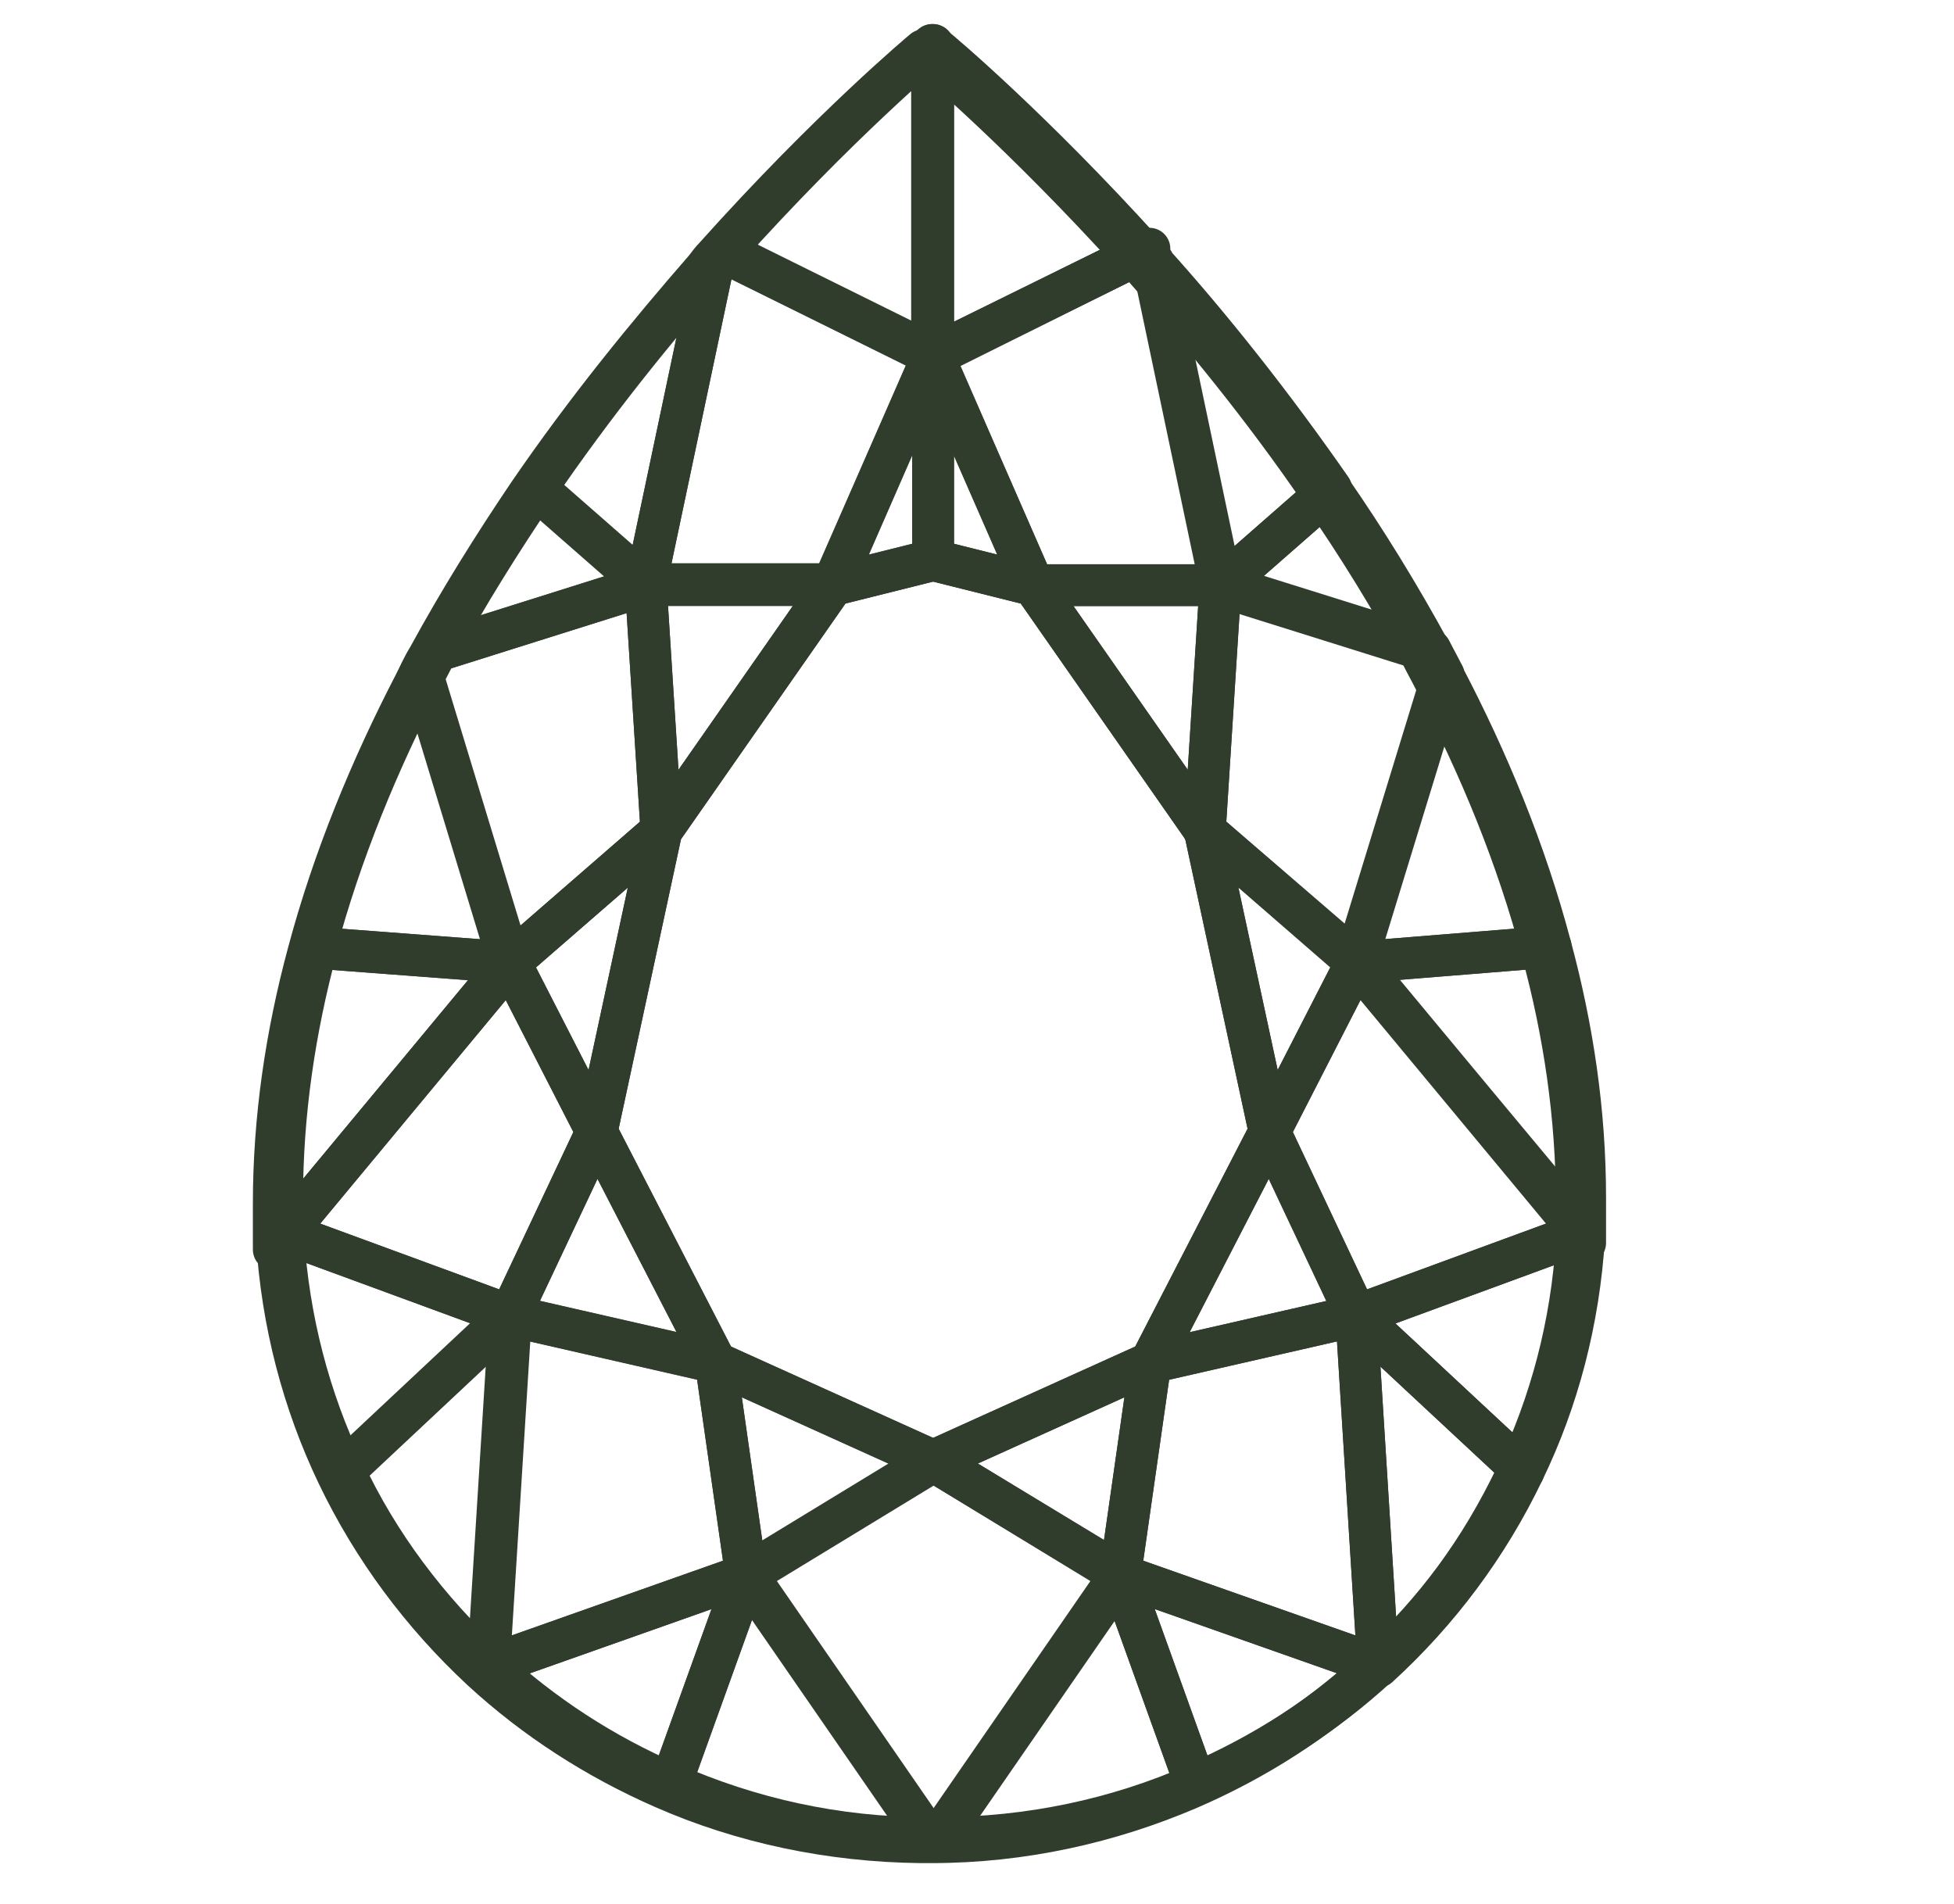 <svg viewBox="0 0 187 182.2" version="1.1" xmlns="http://www.w3.org/2000/svg" data-name="Layer 2" id="Layer_2">
  <defs>
    <style>
      .cls-1 {
        fill: none;
        stroke: #303d2c;
        stroke-linecap: round;
        stroke-linejoin: round;
        stroke-width: 4px;
      }
    </style>
  </defs>
  <g>
    <polygon points="109.4 24.1 110 23.8 110 23.8 109.4 24.1 109.4 24.1" class="cls-1"></polygon>
    <path d="M46.7,159.4h0c0,0,0,0,0,0h0Z" class="cls-1"></path>
    <polygon points="131.9 159.4 131.9 159.4 131.9 159.4 131.9 159.4" class="cls-1"></polygon>
    <polygon points="110.1 130.4 89.3 139.8 110.1 130.4 107.2 150.7 89.3 139.8 110.1 130.4" class="cls-1"></polygon>
    <polygon points="63.3 79.5 63.3 79.5 63.3 79.5 79.7 56 89.3 53.6 98.9 56 115.3 79.5 115.3 79.5 115.3 79.5 121.5 108.3 110.1 130.4 89.3 139.8 110.1 130.4 89.3 139.8 68.5 130.4 57.1 108.3 63.3 79.5" class="cls-1"></polygon>
    <polygon points="115.3 79.5 129.8 92.1 121.5 108.3 115.3 79.5" class="cls-1"></polygon>
    <polygon points="129.8 125.9 110.1 130.4 121.5 108.3 129.8 125.9" class="cls-1"></polygon>
    <path d="M27.3,118h-.3c0-1.2,0-2.3,0-3.3,0-8.2,1.2-16.2,3.3-24l18.5,1.4-21.5,25.9Z" class="cls-1"></path>
    <path d="M30.2,90.6c2.4-9,6-17.7,10.2-25.8l8.3,27.3-18.5-1.4Z" class="cls-1"></path>
    <polygon points="68.5 130.4 48.8 125.9 57.1 108.3 68.5 130.4" class="cls-1"></polygon>
    <polygon points="57.1 108.3 48.8 125.9 27.3 118 48.8 92.1 57.1 108.3" class="cls-1"></polygon>
    <polygon points="129.8 92.1 151.3 118 129.8 125.9 121.5 108.3 129.8 92.1" class="cls-1"></polygon>
    <polygon points="116.8 56 115.3 79.5 98.9 56 116.8 56" class="cls-1"></polygon>
    <polygon points="89.3 34 89.3 34 89.3 34 89.3 34" class="cls-1"></polygon>
    <polygon points="71.4 150.7 68.5 130.4 89.3 139.8 71.4 150.7" class="cls-1"></polygon>
    <path d="M63.3,79.5h0c0,0-14.5,12.6-14.5,12.6l-8.3-27.3c.4-.8.9-1.7,1.3-2.5l20-6.3,1.5,23.5Z" class="cls-1"></path>
    <path d="M27.1,118.3c0-.1,0-.3,0-.4h.3c0,0-.2.4-.2.4Z" class="cls-1"></path>
    <polygon points="48.8 92.1 63.3 79.5 57.1 108.3 48.8 92.1" class="cls-1"></polygon>
    <polygon points="89.3 34 89.3 34 89.3 34 89.3 34" class="cls-1"></polygon>
    <rect transform="translate(-5.7 44.7) rotate(-27.3)" height="0" width="0" y="34" x="89.3" class="cls-1"></rect>
    <polygon points="89.3 34 89.3 34 98.9 56 89.3 53.6 89.3 34" class="cls-1"></polygon>
    <polygon points="89.3 53.6 79.7 56 89.3 34 89.3 34 89.3 34 89.3 53.6" class="cls-1"></polygon>
    <polygon points="61.8 56 79.7 56 63.3 79.5 61.8 56" class="cls-1"></polygon>
    <path d="M114.4,170.8c-7.5,3.3-15.9,5.1-24.6,5.1l17.4-25.2,7.2,20Z" class="cls-1"></path>
    <path d="M89.3,139.8l18,10.9-17.4,25.2c-.2,0-.3,0-.5,0s-.4,0-.5,0l-17.4-25.2,17.9-10.9Z" class="cls-1"></path>
    <path d="M131.9,159.4c-5.1,4.7-11,8.5-17.5,11.3l-7.2-20,24.7,8.7Z" class="cls-1"></path>
    <path d="M145.8,140.8c-3.4,7.1-8.1,13.4-13.9,18.7l-2.1-33.6,16,14.9Z" class="cls-1"></path>
    <polygon points="110.1 130.4 129.8 125.9 131.9 159.4 131.9 159.4 107.2 150.7 110.1 130.4" class="cls-1"></polygon>
    <path d="M151.6,117.9c0,.2,0,.3,0,.5l-.3-.4h.3Z" class="cls-1"></path>
    <path d="M151.3,118l.3.4c-.5,8-2.5,15.6-5.8,22.4l-16-14.9,21.5-7.9Z" class="cls-1"></path>
    <path d="M46.7,159.4c-5.7-5.3-10.5-11.6-13.8-18.7l15.9-14.9-2.1,33.5Z" class="cls-1"></path>
    <path d="M27.3,118l21.5,7.9-15.9,14.9c-3.3-6.9-5.3-14.5-5.8-22.5l.2-.3Z" class="cls-1"></path>
    <path d="M129.8,92.1l18.6-1.5c2.1,7.8,3.3,15.8,3.3,24s0,2.1,0,3.2h-.3c0,.1-21.5-25.8-21.5-25.8Z" class="cls-1"></path>
    <path d="M64.2,170.7c-6.5-2.8-12.3-6.6-17.4-11.3l24.6-8.7-7.2,20Z" class="cls-1"></path>
    <path d="M68.5,130.4l2.9,20.3-24.6,8.7s0,0,0,0l2.1-33.5,19.7,4.5Z" class="cls-1"></path>
    <path d="M88.8,175.9c-8.8,0-17.1-1.9-24.6-5.2l7.2-20,17.4,25.2Z" class="cls-1"></path>
    <path d="M41.8,62.3c2.9-5.4,6.2-10.6,9.5-15.5l10.5,9.2-20,6.3Z" class="cls-1"></path>
    <path d="M89.3,4.4c.9.7,9.5,8,20.1,19.7l-20.1,9.9V4.4Z" class="cls-1"></path>
    <path d="M69.2,24.1c11.1-12.4,20-19.8,20-19.8h0v29.7s-20-9.9-20-9.9Z" class="cls-1"></path>
    <path d="M89.3,34v-.5s0,.5,0,.5h0s0,0,0,0V4.3s0,0,0,0v29.6s0,0,0,0Z" class="cls-1"></path>
    <polygon points="89.3 34 69.2 24.1 69.2 24.1 89.3 34 89.3 34" class="cls-1"></polygon>
    <path d="M51.3,46.8c5.6-8.2,11.5-15.5,17-21.7l-6.5,30.8-10.5-9.2Z" class="cls-1"></path>
    <path d="M89.3,34l-9.6,21.9h-17.9s6.5-30.8,6.5-30.8c.3-.4.6-.7.9-1.1l20,9.9Z" class="cls-1"></path>
    <path d="M98.9,56l-9.6-21.9,20.1-10c.3.3.6.7.9,1l6.5,30.9h-17.9Z" class="cls-1"></path>
    <polygon points="89.3 34 89.3 34 109.4 24.1 109.4 24.1 89.3 34" class="cls-1"></polygon>
    <path d="M115.3,79.5h0c0,0,1.5-23.6,1.5-23.6l20.1,6.3c.4.8.8,1.5,1.2,2.3l-8.4,27.4-14.5-12.5Z" class="cls-1"></path>
    <path d="M127.3,46.8c3.4,4.9,6.6,10.1,9.6,15.6l-20.1-6.3,10.5-9.2Z" class="cls-1"></path>
    <path d="M110.3,25.1c5.5,6.1,11.4,13.5,17.1,21.7l-10.5,9.2-6.5-30.9Z" class="cls-1"></path>
    <path d="M138.1,64.6c4.3,8.2,7.9,16.9,10.3,26l-18.6,1.5,8.4-27.4Z" class="cls-1"></path>
  </g>
  <path d="M26.5,118.2c0,.1,0,.3,0,.4.5,8,2.5,15.6,5.8,22.5,3.4,7.1,8.1,13.4,13.8,18.7h0c5.1,4.7,11,8.5,17.4,11.3,7.5,3.3,15.9,5.1,24.6,5.2.2,0,.4,0,.5,0s.3,0,.5,0c8.8,0,17.1-1.9,24.6-5.1,6.5-2.8,12.4-6.6,17.5-11.3h0s.4-.4.4-.4c5.8-5.3,10.1-11.2,13.5-18.3,3.3-6.9,5.3-14.4,5.8-22.4,0-.2,0-.3,0-.5,0-1.1,0-2.1,0-3.2,0-8.2-1.2-16.3-3.3-24-2.4-9.1-6-17.8-10.3-26-.4-.8-.8-1.5-1.2-2.3-3-5.5-6.2-10.7-9.6-15.6-5.6-8.2-11.6-15.5-17.1-21.7-.3-.3-.6-.7-.9-1h0c-10.6-11.7-19.2-19-20.1-19.7,0,0,0,0,0,0,0,0-8.9,7.4-20,19.8,0,0,0,0,0,0-.3.3-.6.7-.9,1.1-5.4,6.2-11.4,13.5-17,21.7-3.3,4.9-6.5,10-9.5,15.5-.5.8-.9,1.7-1.3,2.5-4.2,8.1-7.8,16.8-10.2,25.8-2.1,7.8-3.3,15.8-3.3,24s0,2.2,0,3.2Z" class="cls-1"></path>
</svg>